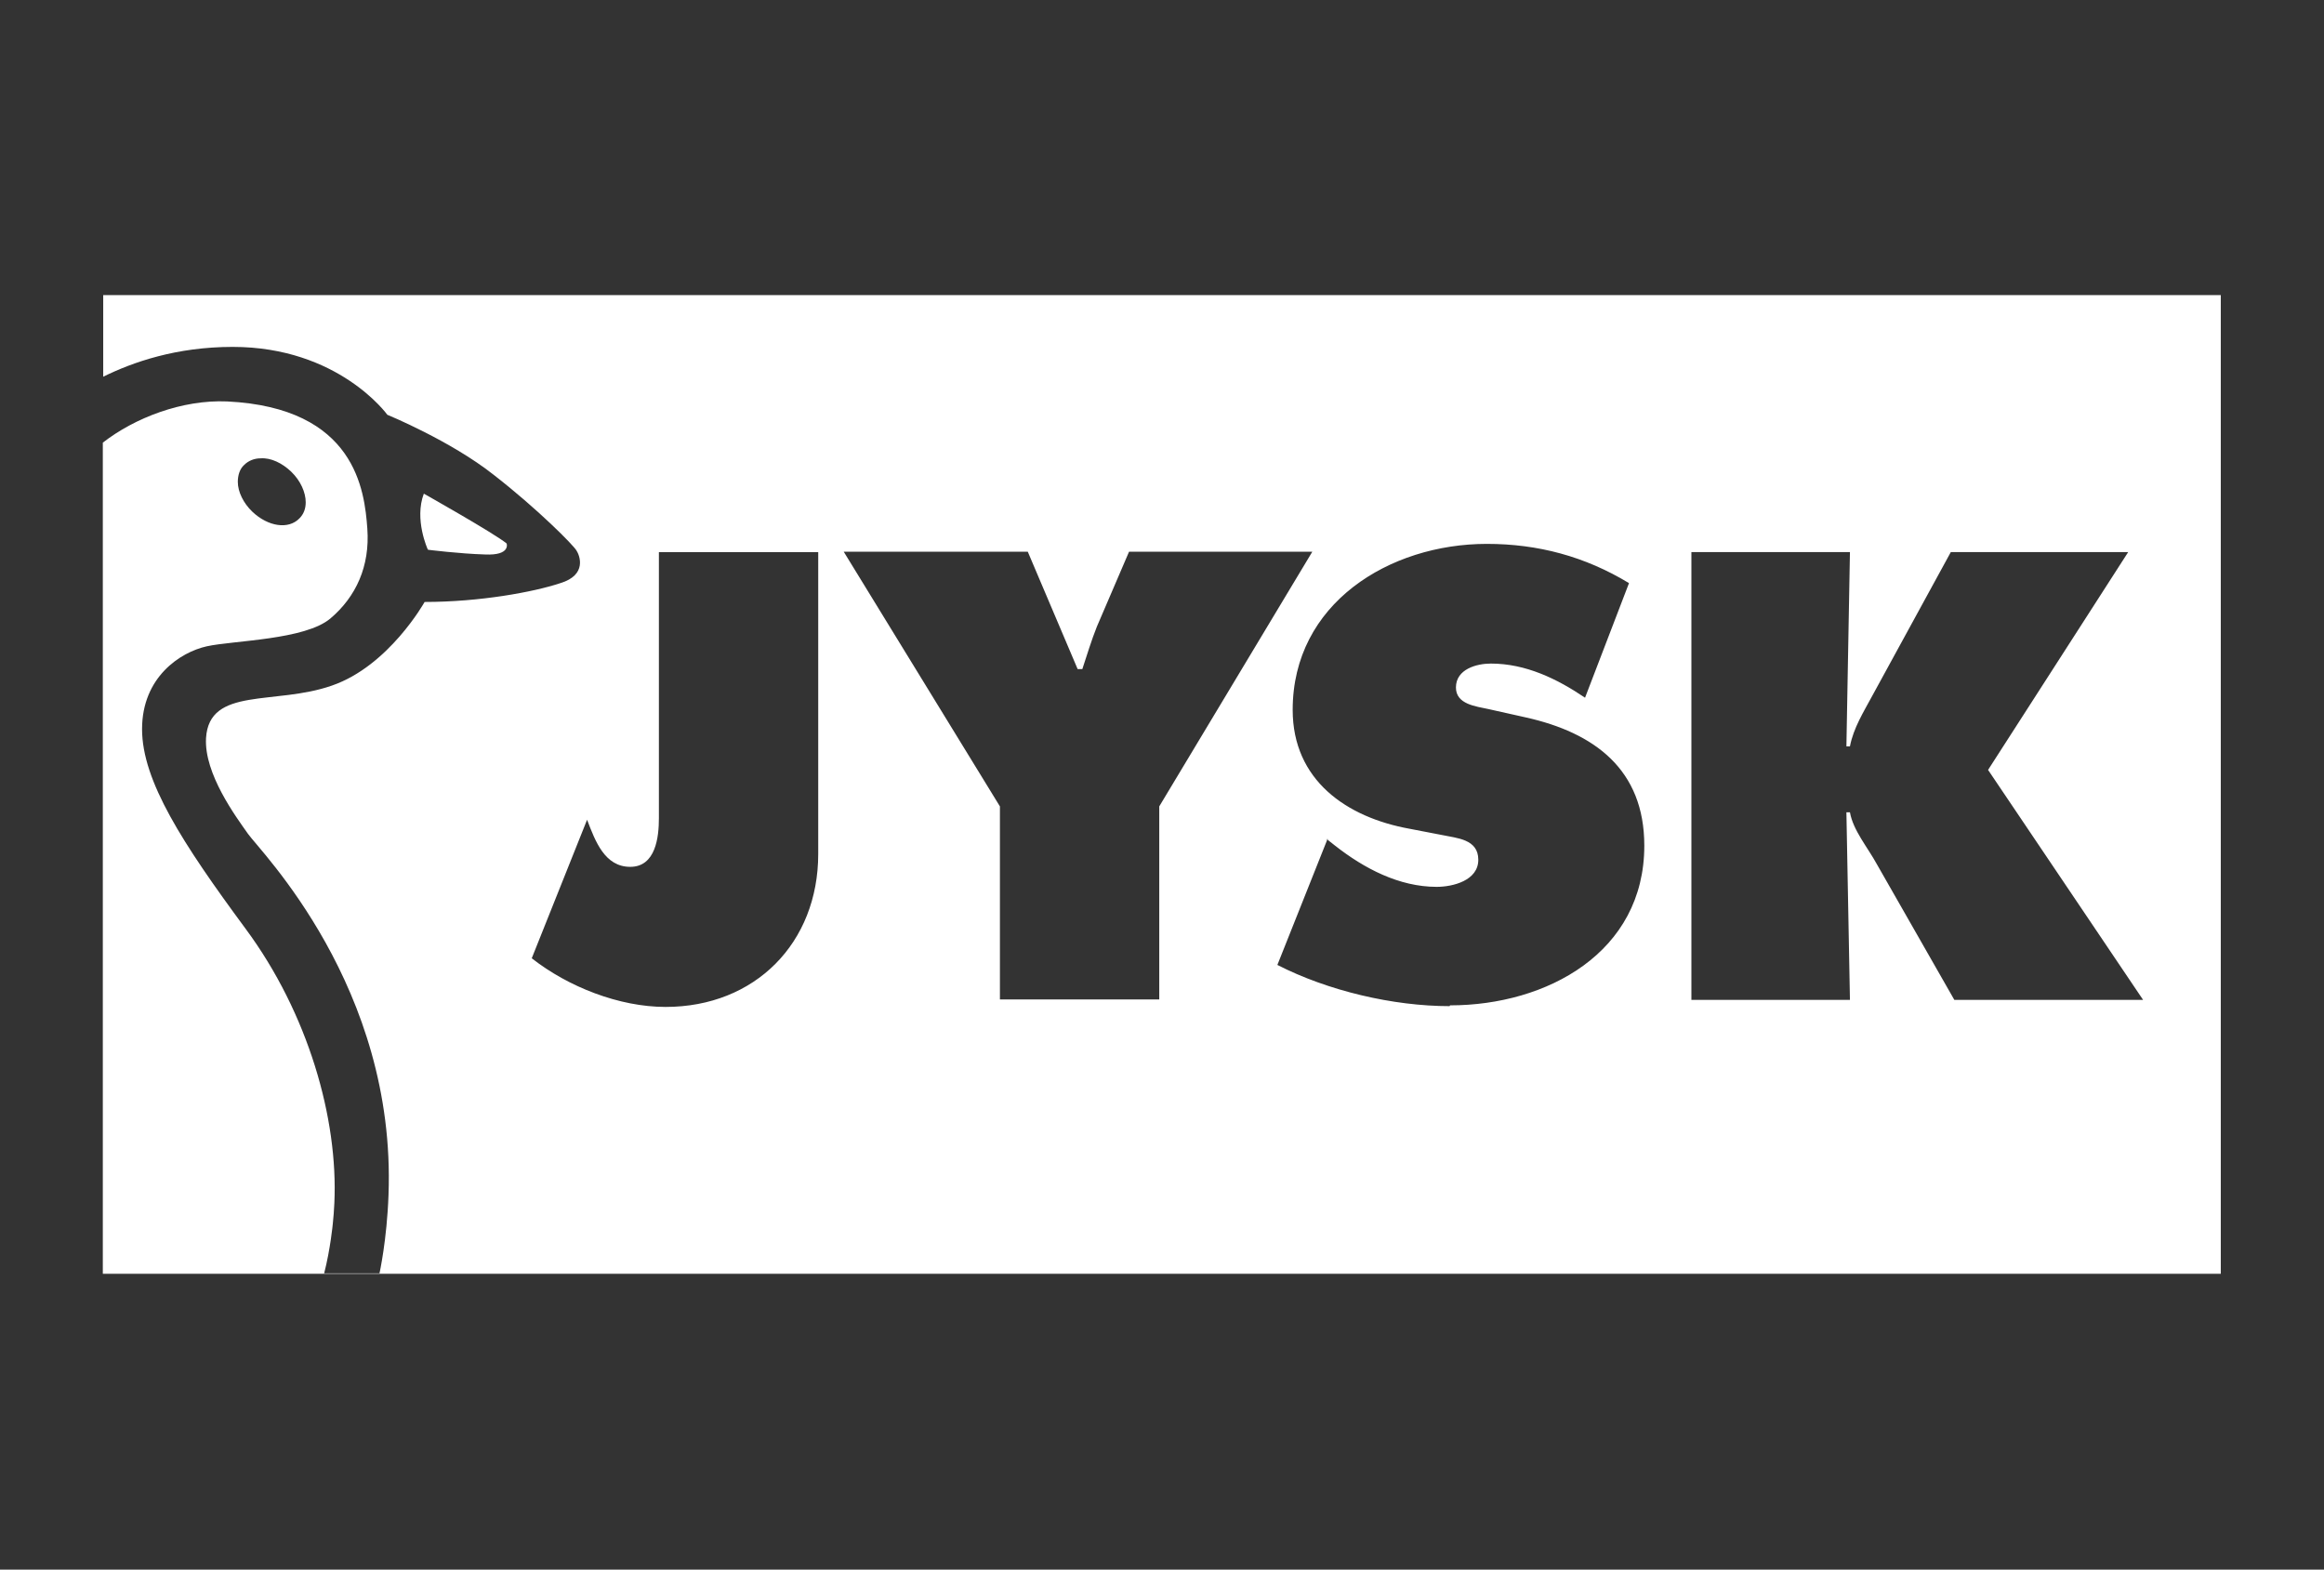 <?xml version="1.0" encoding="UTF-8"?>
<svg id="Laag_1" data-name="Laag 1" xmlns="http://www.w3.org/2000/svg" viewBox="0 0 59.22 40">
  <rect x="0" y="0" width="59.22" height="40" fill="#333333" stroke="none"/>
  <defs>
    <style>
      .cls-1 {
        fill: #fff;
      }
    </style>
  </defs>
  <path class="cls-1" d="M10.91,14.01s.79.1,1.45.12c.66.03.55-.28.55-.28-.3-.25-2.11-1.27-2.11-1.27-.25.66.1,1.42.1,1.42h0Z"/>
  <path class="cls-1" d="M2.63,7.52v2.08c.75-.37,1.86-.76,3.3-.76,2.7,0,3.94,1.73,3.94,1.73,0,0,1.61.66,2.71,1.53,1.12.87,2.04,1.8,2.11,1.93.08.12.28.62-.41.83-.69.23-2.06.48-3.46.48,0,0-.91,1.63-2.36,2.13-1.45.51-3.13.02-3.21,1.34-.05.91.76,2,1.07,2.44.3.43,3.78,3.9,3.58,9.2-.04,1.15-.23,2-.23,2h-1.41c.16-.62.22-1.26.22-1.26.02-.17.03-.35.04-.53.1-2.16-.67-4.84-2.26-6.99-1.61-2.18-2.64-3.77-2.64-5.09s.97-1.96,1.65-2.11,2.5-.16,3.15-.71c.65-.55,1.01-1.33.94-2.29-.07-.97-.3-3.08-3.57-3.24-1.15-.05-2.36.42-3.17,1.05v21.18h53.97V7.52H2.63ZM6.22,11.85c.11-.11.26-.17.42-.17h0c.26-.02.55.12.78.34.24.23.37.53.37.78,0,.16-.05.3-.16.41-.28.29-.8.21-1.2-.17-.23-.22-.37-.51-.37-.76,0-.17.05-.33.16-.43ZM20.85,21.76c0,2.27-1.61,3.9-3.89,3.9-1.18,0-2.48-.51-3.41-1.24l1.41-3.53c.21.55.45,1.2,1.1,1.2s.73-.76.73-1.24v-6.78h4.06v7.68ZM29.54,25.47h-4.06v-4.92l-3.98-6.49h4.69,0s1.27,2.99,1.27,2.99h.12c.12-.36.23-.73.37-1.08l.82-1.91h4.67l-3.9,6.49v4.92ZM36.94,25.64c-1.44,0-3.1-.39-4.39-1.05l1.27-3.19h-.01s.02-.03.02-.03v.03s.19.15.19.15c.74.58,1.63,1.05,2.59,1.05.41,0,1.06-.16,1.06-.69s-.55-.55-.92-.63l-.83-.16c-1.61-.29-2.98-1.24-2.98-3.03,0-2.71,2.46-4.23,4.95-4.23,1.3,0,2.5.32,3.62,1l-1.12,2.92c-.71-.48-1.51-.87-2.4-.87-.36,0-.89.14-.89.61,0,.43.51.48.83.55l.94.21c1.76.39,3.03,1.33,3.03,3.27,0,2.72-2.48,4.07-4.95,4.07ZM49.8,25.48l-1.97-3.45c-.24-.44-.61-.87-.69-1.33h-.09l.09,4.78h-4.04v-11.41h4.04l-.09,4.95h.09c.09-.47.35-.88.57-1.29l2-3.66h4.52l-3.57,5.55,3.95,5.86h-4.81Z"/>
</svg>